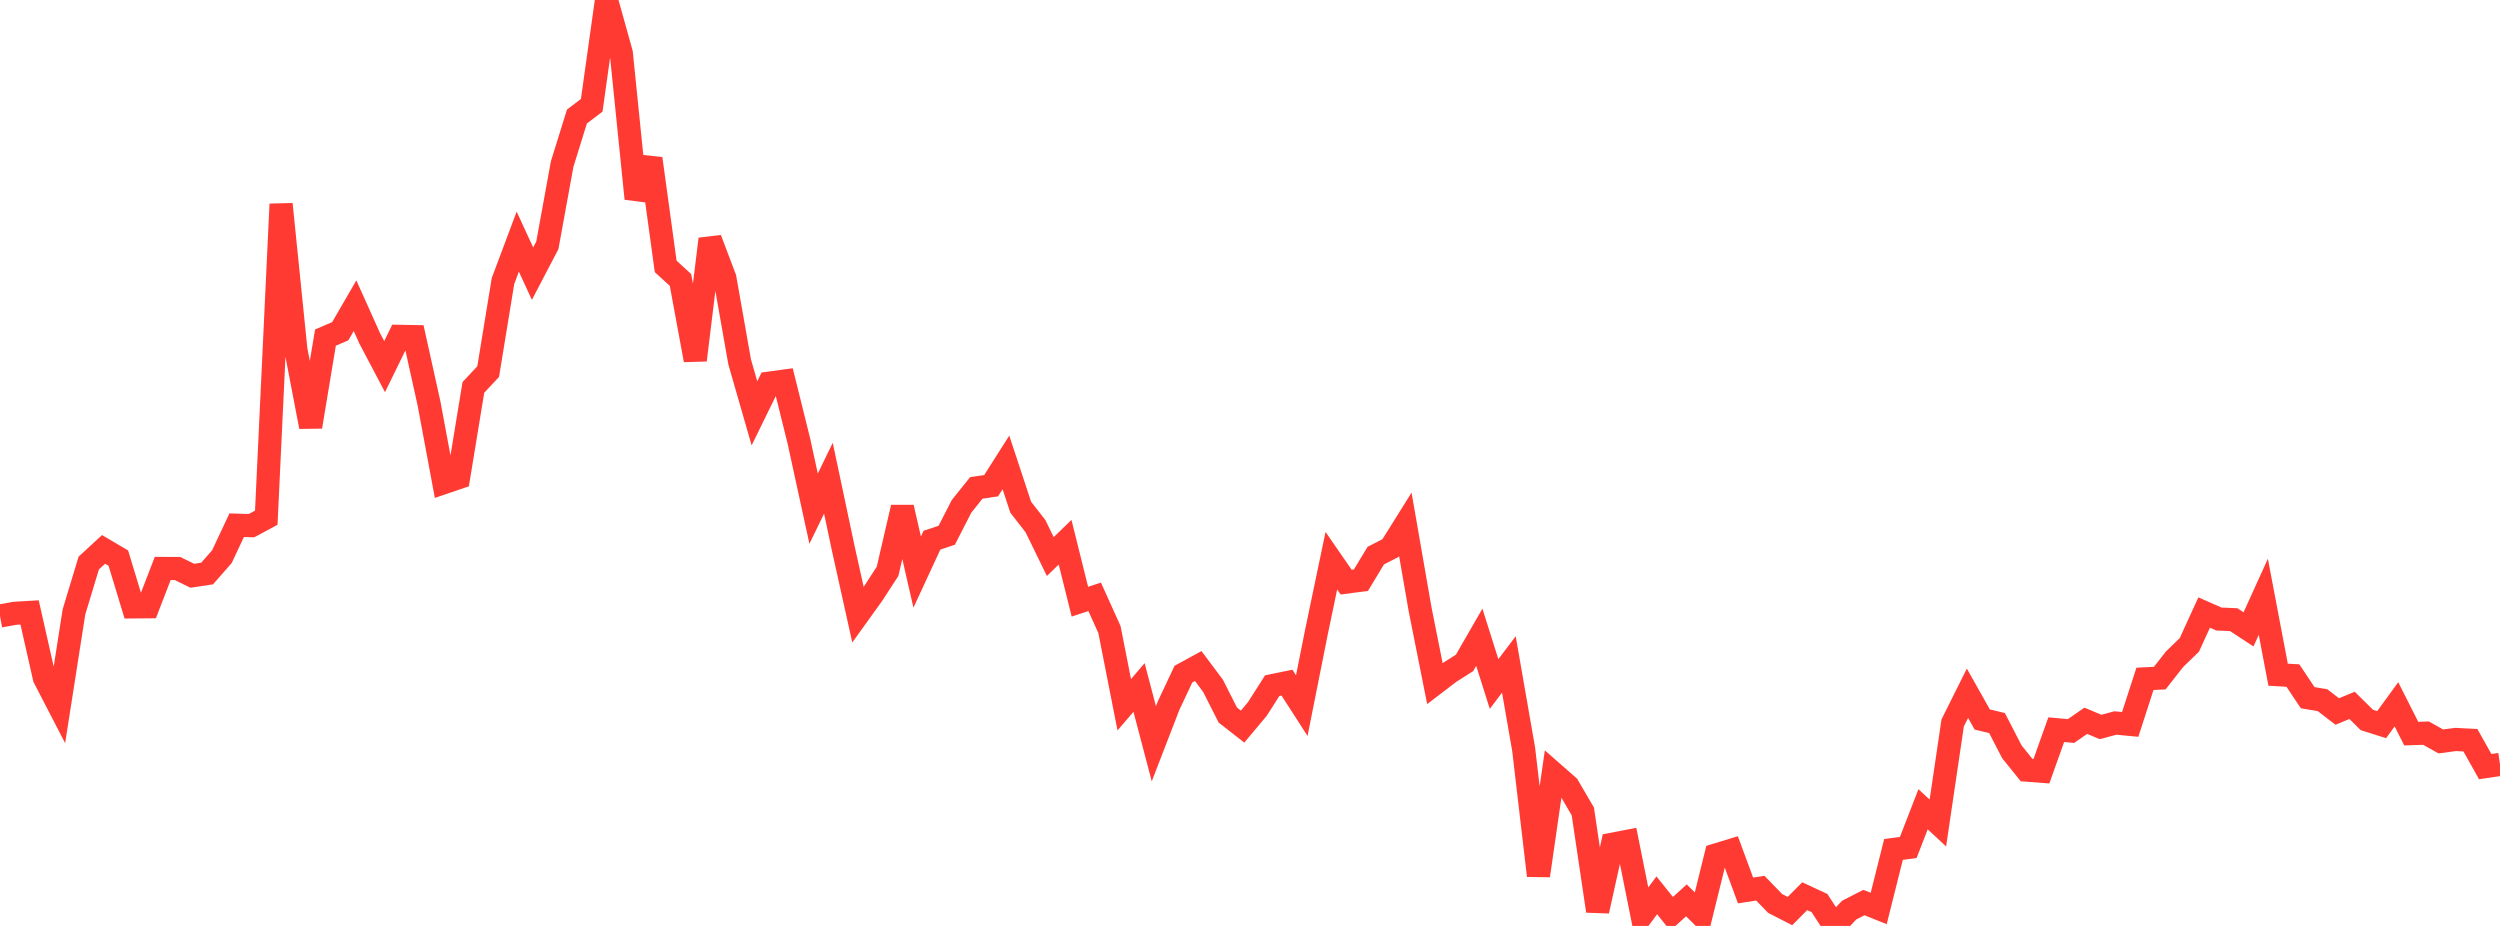 <?xml version="1.0" standalone="no"?>
<!DOCTYPE svg PUBLIC "-//W3C//DTD SVG 1.1//EN" "http://www.w3.org/Graphics/SVG/1.1/DTD/svg11.dtd">

<svg width="135" height="50" viewBox="0 0 135 50" preserveAspectRatio="none" 
  xmlns="http://www.w3.org/2000/svg"
  xmlns:xlink="http://www.w3.org/1999/xlink">


<polyline points="0.0, 33.264 0.799, 33.118 1.598, 33.071 2.396, 36.605 3.195, 38.148 3.994, 33.041 4.793, 30.404 5.592, 29.667 6.391, 30.139 7.189, 32.772 7.988, 32.765 8.787, 30.697 9.586, 30.7 10.385, 31.091 11.183, 30.971 11.982, 30.061 12.781, 28.361 13.58, 28.386 14.379, 27.956 15.178, 11.024 15.976, 18.875 16.775, 23.045 17.574, 18.231 18.373, 17.886 19.172, 16.509 19.97, 18.284 20.769, 19.798 21.568, 18.163 22.367, 18.177 23.166, 21.782 23.964, 26.063 24.763, 25.791 25.562, 20.92 26.361, 20.066 27.16, 15.18 27.959, 13.048 28.757, 14.777 29.556, 13.248 30.355, 8.866 31.154, 6.293 31.953, 5.685 32.751, 0.0 33.55, 2.867 34.349, 10.725 35.148, 8.566 35.947, 14.387 36.746, 15.116 37.544, 19.445 38.343, 12.908 39.142, 15.016 39.941, 19.542 40.74, 22.319 41.538, 20.69 42.337, 20.581 43.136, 23.802 43.935, 27.469 44.734, 25.823 45.533, 29.598 46.331, 33.195 47.13, 32.083 47.929, 30.85 48.728, 27.399 49.527, 30.892 50.325, 29.169 51.124, 28.904 51.923, 27.343 52.722, 26.347 53.521, 26.228 54.32, 24.971 55.118, 27.389 55.917, 28.415 56.716, 30.055 57.515, 29.279 58.314, 32.491 59.112, 32.228 59.911, 33.998 60.71, 38.058 61.509, 37.124 62.308, 40.165 63.107, 38.097 63.905, 36.402 64.704, 35.966 65.503, 37.033 66.302, 38.613 67.101, 39.236 67.899, 38.282 68.698, 37.027 69.497, 36.862 70.296, 38.104 71.095, 34.095 71.893, 30.278 72.692, 31.434 73.491, 31.33 74.29, 30.005 75.089, 29.595 75.888, 28.318 76.686, 32.906 77.485, 36.916 78.284, 36.305 79.083, 35.799 79.882, 34.411 80.68, 36.937 81.479, 35.88 82.278, 40.467 83.077, 47.284 83.876, 41.75 84.675, 42.451 85.473, 43.82 86.272, 49.194 87.071, 45.587 87.87, 45.433 88.669, 49.419 89.467, 48.348 90.266, 49.346 91.065, 48.619 91.864, 49.409 92.663, 46.17 93.462, 45.925 94.26, 48.086 95.059, 47.962 95.858, 48.787 96.657, 49.197 97.456, 48.394 98.254, 48.766 99.053, 50.0 99.852, 49.148 100.651, 48.738 101.45, 49.059 102.249, 45.87 103.047, 45.763 103.846, 43.7 104.645, 44.442 105.444, 39.038 106.243, 37.436 107.041, 38.852 107.84, 39.045 108.639, 40.594 109.438, 41.587 110.237, 41.647 111.036, 39.402 111.834, 39.475 112.633, 38.922 113.432, 39.257 114.231, 39.042 115.03, 39.118 115.828, 36.658 116.627, 36.618 117.426, 35.598 118.225, 34.825 119.024, 33.077 119.822, 33.428 120.621, 33.461 121.42, 33.986 122.219, 32.226 123.018, 36.434 123.817, 36.48 124.615, 37.676 125.414, 37.808 126.213, 38.422 127.012, 38.09 127.811, 38.878 128.609, 39.131 129.408, 38.034 130.207, 39.616 131.006, 39.59 131.805, 40.037 132.604, 39.931 133.402, 39.972 134.201, 41.397 135.0, 41.28" fill="none" stroke="#ff3a33" stroke-width="1.25"/>

</svg>